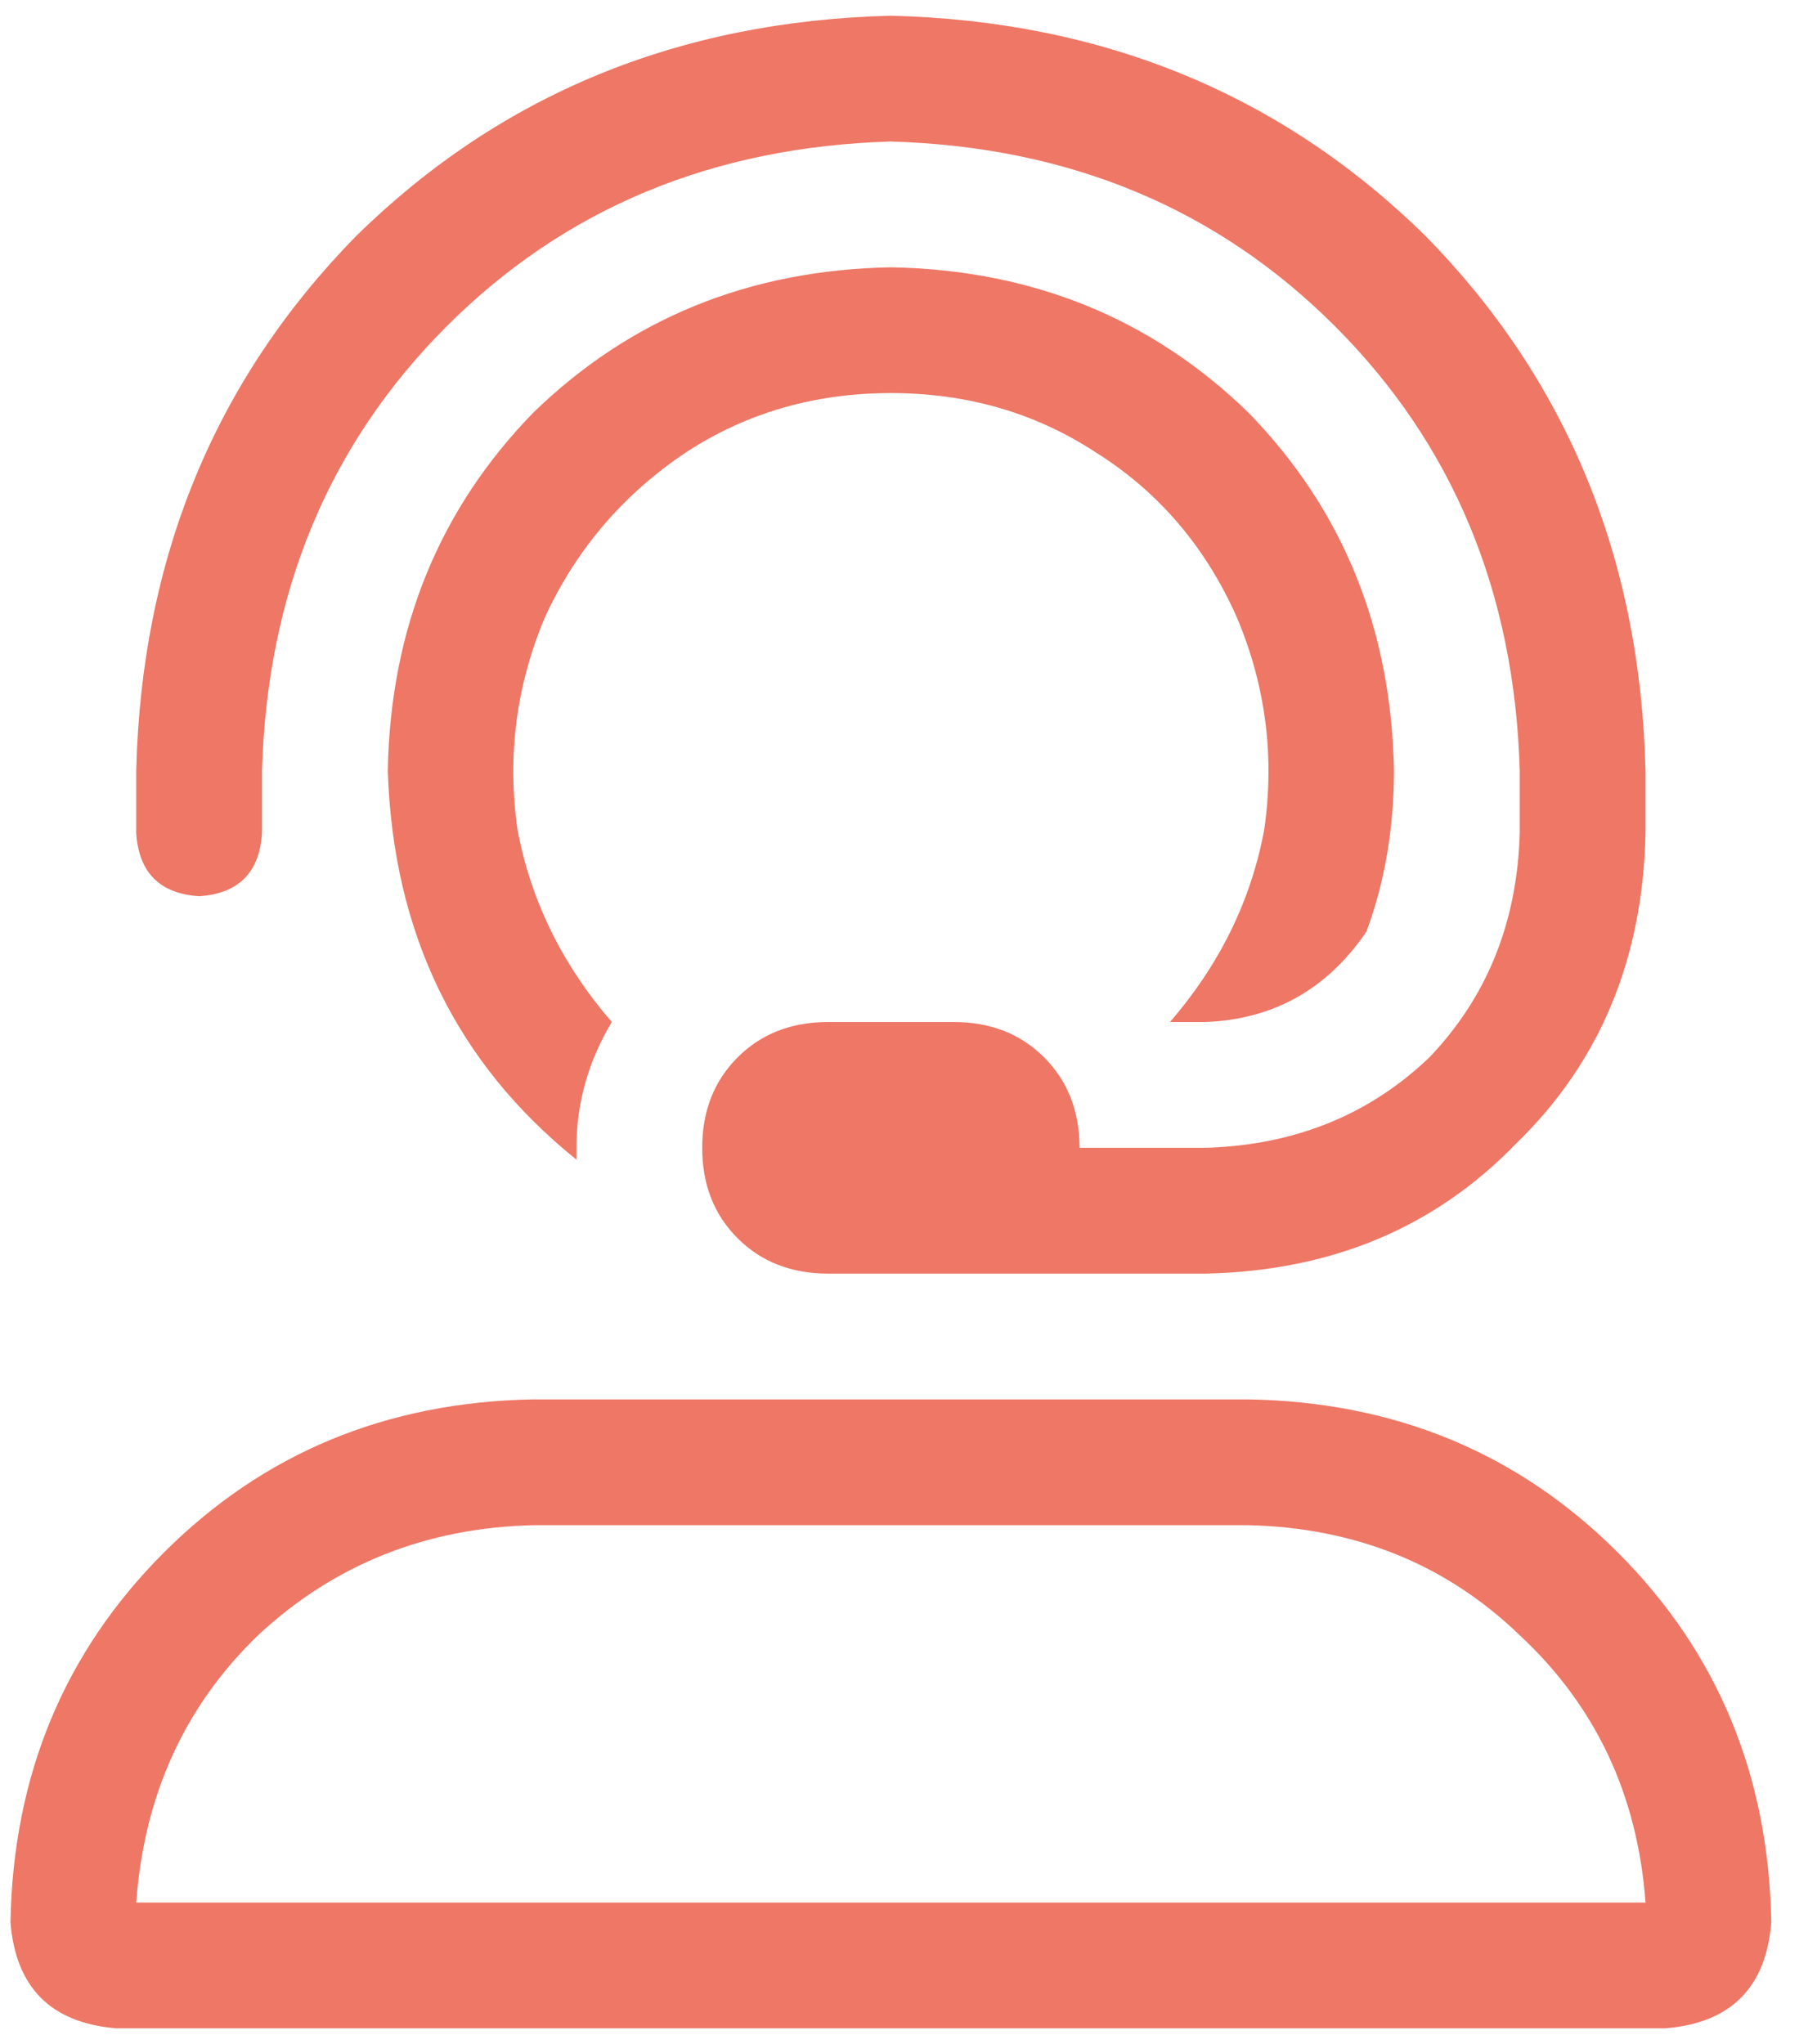 <svg xmlns="http://www.w3.org/2000/svg" width="23" height="26" viewBox="0 0 23 26" fill="none"><path d="M11.333 5C12.3 5 13.167 5.25 13.933 5.75C14.733 6.25 15.333 6.95 15.733 7.85C16.1 8.717 16.217 9.617 16.083 10.55C15.917 11.45 15.517 12.267 14.883 13H15.333C16.2 12.967 16.883 12.583 17.383 11.85C17.617 11.217 17.733 10.533 17.733 9.8C17.7 8 17.083 6.483 15.883 5.25C14.65 4.05 13.133 3.433 11.333 3.4C9.533 3.433 8.017 4.05 6.783 5.25C5.583 6.483 4.967 8 4.933 9.8C5 11.867 5.8 13.517 7.333 14.75C7.333 14.683 7.333 14.633 7.333 14.6C7.333 14.033 7.483 13.5 7.783 13C7.15 12.267 6.75 11.45 6.583 10.55C6.45 9.617 6.567 8.717 6.933 7.85C7.333 6.983 7.933 6.283 8.733 5.75C9.5 5.25 10.367 5 11.333 5ZM2.533 11.4C3.033 11.367 3.3 11.1 3.333 10.6V9.8C3.4 7.533 4.183 5.65 5.683 4.15C7.183 2.65 9.067 1.867 11.333 1.8C13.6 1.867 15.483 2.65 16.983 4.15C18.483 5.65 19.267 7.533 19.333 9.8V10.6C19.3 11.733 18.917 12.683 18.183 13.45C17.417 14.183 16.467 14.567 15.333 14.6H13.733C13.733 14.133 13.583 13.75 13.283 13.45C12.983 13.15 12.6 13 12.133 13H10.533C10.067 13 9.683 13.15 9.383 13.45C9.083 13.75 8.933 14.133 8.933 14.6C8.933 15.067 9.083 15.45 9.383 15.75C9.683 16.05 10.067 16.2 10.533 16.2H15.333C16.933 16.167 18.25 15.617 19.283 14.55C20.35 13.517 20.9 12.2 20.933 10.6V9.8C20.867 7.1 19.933 4.833 18.133 3C16.3 1.2 14.033 0.267 11.333 0.2C8.633 0.267 6.367 1.2 4.533 3C2.733 4.833 1.8 7.1 1.733 9.8V10.6C1.767 11.1 2.033 11.367 2.533 11.4ZM15.883 17.8H6.783C4.917 17.833 3.35 18.483 2.083 19.75C0.817 21.017 0.167 22.583 0.133 24.45C0.2 25.283 0.65 25.733 1.483 25.8H21.183C22.017 25.733 22.467 25.283 22.533 24.45C22.5 22.583 21.85 21.017 20.583 19.75C19.317 18.483 17.75 17.833 15.883 17.8ZM1.733 24.2C1.833 22.833 2.35 21.7 3.283 20.8C4.25 19.9 5.417 19.433 6.783 19.4H15.883C17.25 19.433 18.4 19.9 19.333 20.8C20.3 21.7 20.833 22.833 20.933 24.2H1.733Z" fill="#EE7766"></path></svg>